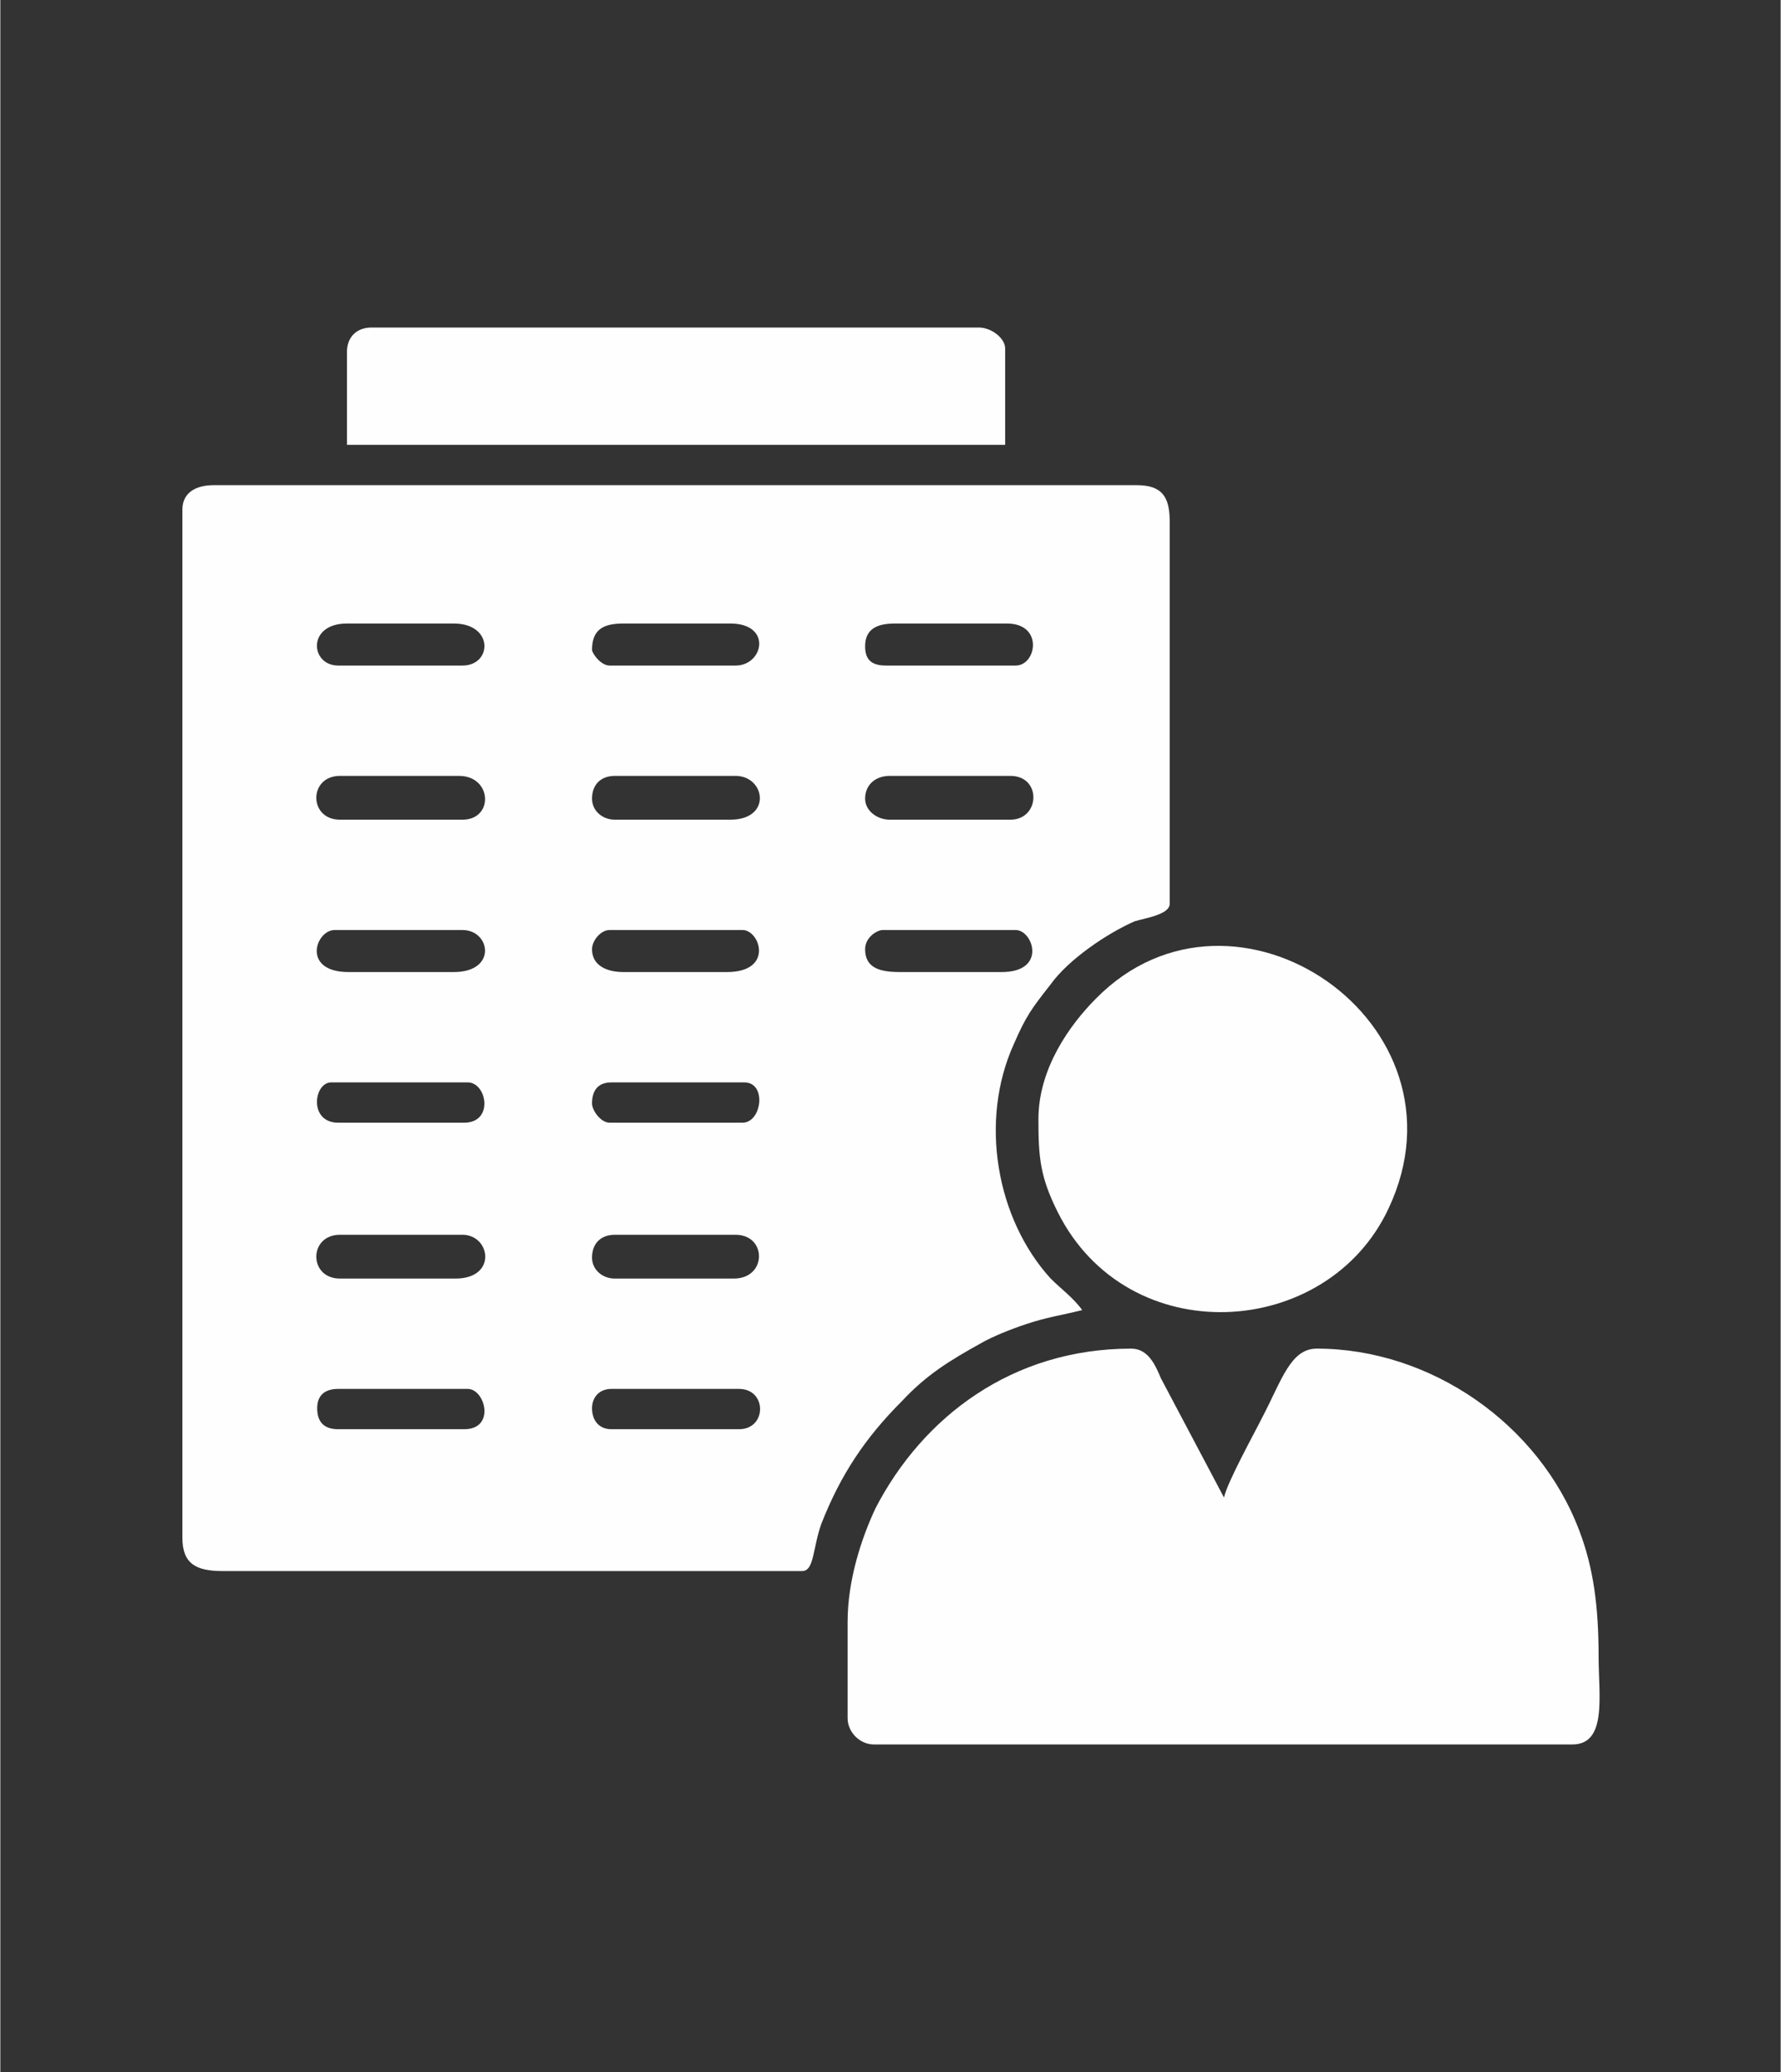 <?xml version="1.0" encoding="UTF-8"?>
<!DOCTYPE svg PUBLIC "-//W3C//DTD SVG 1.1//EN" "http://www.w3.org/Graphics/SVG/1.1/DTD/svg11.dtd">
<!-- Creator: CorelDRAW X7 -->
<svg xmlns="http://www.w3.org/2000/svg" xml:space="preserve" width="172px" height="200px" version="1.1" style="shape-rendering:geometricPrecision; text-rendering:geometricPrecision; image-rendering:optimizeQuality; fill-rule:evenodd; clip-rule:evenodd"
viewBox="0 0 1017 1183"
 xmlns:xlink="http://www.w3.org/1999/xlink">
 <rect x="0" y="0" width="1017" height="1183" fill="#333333" stroke="none"/>
 <defs>
  <style type="text/css">
   <![CDATA[
    .fil0 {fill:none}
    .fil1 {fill:#FEFEFE}
   ]]>
  </style>
 </defs>
 <g id="Layer_x0020_1">
  <g id="_1412110547552">
   <rect class="fil0" width="1017" height="1183"/>
   <g>
    <path class="fil1" d="M181 804c0,-7 4,-11 12,-11l74 0c10,0 16,23 -2,23l-72 0c-8,0 -12,-4 -12,-12zm157 0c0,-6 4,-11 11,-11l73 0c16,0 16,23 0,23l-73 0c-7,0 -11,-5 -11,-12zm0 -86c0,-8 5,-13 13,-13l69 0c18,0 18,25 -1,25l-68 0c-7,0 -13,-5 -13,-12zm-78 12l-66 0c-18,0 -18,-25 0,-25l70 0c16,0 20,25 -4,25zm78 -100c0,-8 4,-12 11,-12l76 0c13,0 10,23 -1,23l-76 0c-5,0 -10,-7 -10,-11zm-73 11l-72 0c-17,0 -14,-23 -4,-23l78 0c11,0 15,23 -2,23zm229 -99c0,-7 7,-11 10,-11l76 0c10,0 18,24 -8,24l-58 0c-11,0 -20,-2 -20,-13zm-156 0c0,-5 5,-11 10,-11l76 0c10,0 18,24 -9,24l-59 0c-10,0 -18,-4 -18,-13zm-79 13l-60 0c-27,0 -19,-24 -8,-24l73 0c16,0 20,24 -5,24zm235 -99c0,-8 6,-13 14,-13l69 0c18,0 17,25 0,25l-69 0c-7,0 -14,-5 -14,-12zm-156 0c0,-8 5,-13 13,-13l69 0c17,0 21,25 -3,25l-66 0c-7,0 -13,-5 -13,-12zm-74 12l-70 0c-18,0 -18,-25 0,-25l68 0c19,0 20,25 2,25zm230 -99c0,-10 7,-13 17,-13l64 0c21,0 17,24 5,24l-74 0c-8,0 -12,-3 -12,-11zm-156 2c0,-12 7,-15 18,-15l61 0c24,0 19,24 3,24l-72 0c-5,0 -10,-7 -10,-9zm-74 9l-71 0c-16,0 -18,-24 5,-24l61 0c23,0 22,24 5,24zm-160 -89l0 587c0,15 8,19 23,19l331 0c7,0 6,-13 11,-27 11,-28 25,-49 46,-70 14,-15 27,-23 45,-33 7,-4 17,-8 26,-11 12,-4 20,-5 32,-8 -5,-7 -12,-12 -18,-18 -31,-34 -41,-90 -21,-134 7,-16 10,-20 21,-34 10,-14 32,-29 48,-36 7,-2 20,-4 20,-10l0 -218c0,-14 -4,-21 -19,-21l-527 0c-10,0 -18,4 -18,14z"/>
    <path class="fil1" d="M484 926l0 55c0,8 7,15 15,15l399 0c20,0 15,-28 15,-50 0,-29 -3,-51 -11,-72 -23,-61 -85,-104 -150,-104 -15,0 -20,18 -31,39 -5,10 -20,37 -22,46l-36 -68c-3,-7 -7,-17 -17,-17 -68,0 -119,39 -146,91 -8,17 -16,41 -16,65z"/>
    <path class="fil1" d="M593 639c0,22 1,33 11,53 40,80 154,73 189,-2 50,-106 -88,-200 -167,-120 -15,15 -33,40 -33,69z"/>
    <path class="fil1" d="M198 201l0 53 376 0 0 -55c0,-6 -8,-12 -15,-12l-347 0c-8,0 -14,5 -14,14z"/>
   </g>
  </g>
 </g>
</svg>
